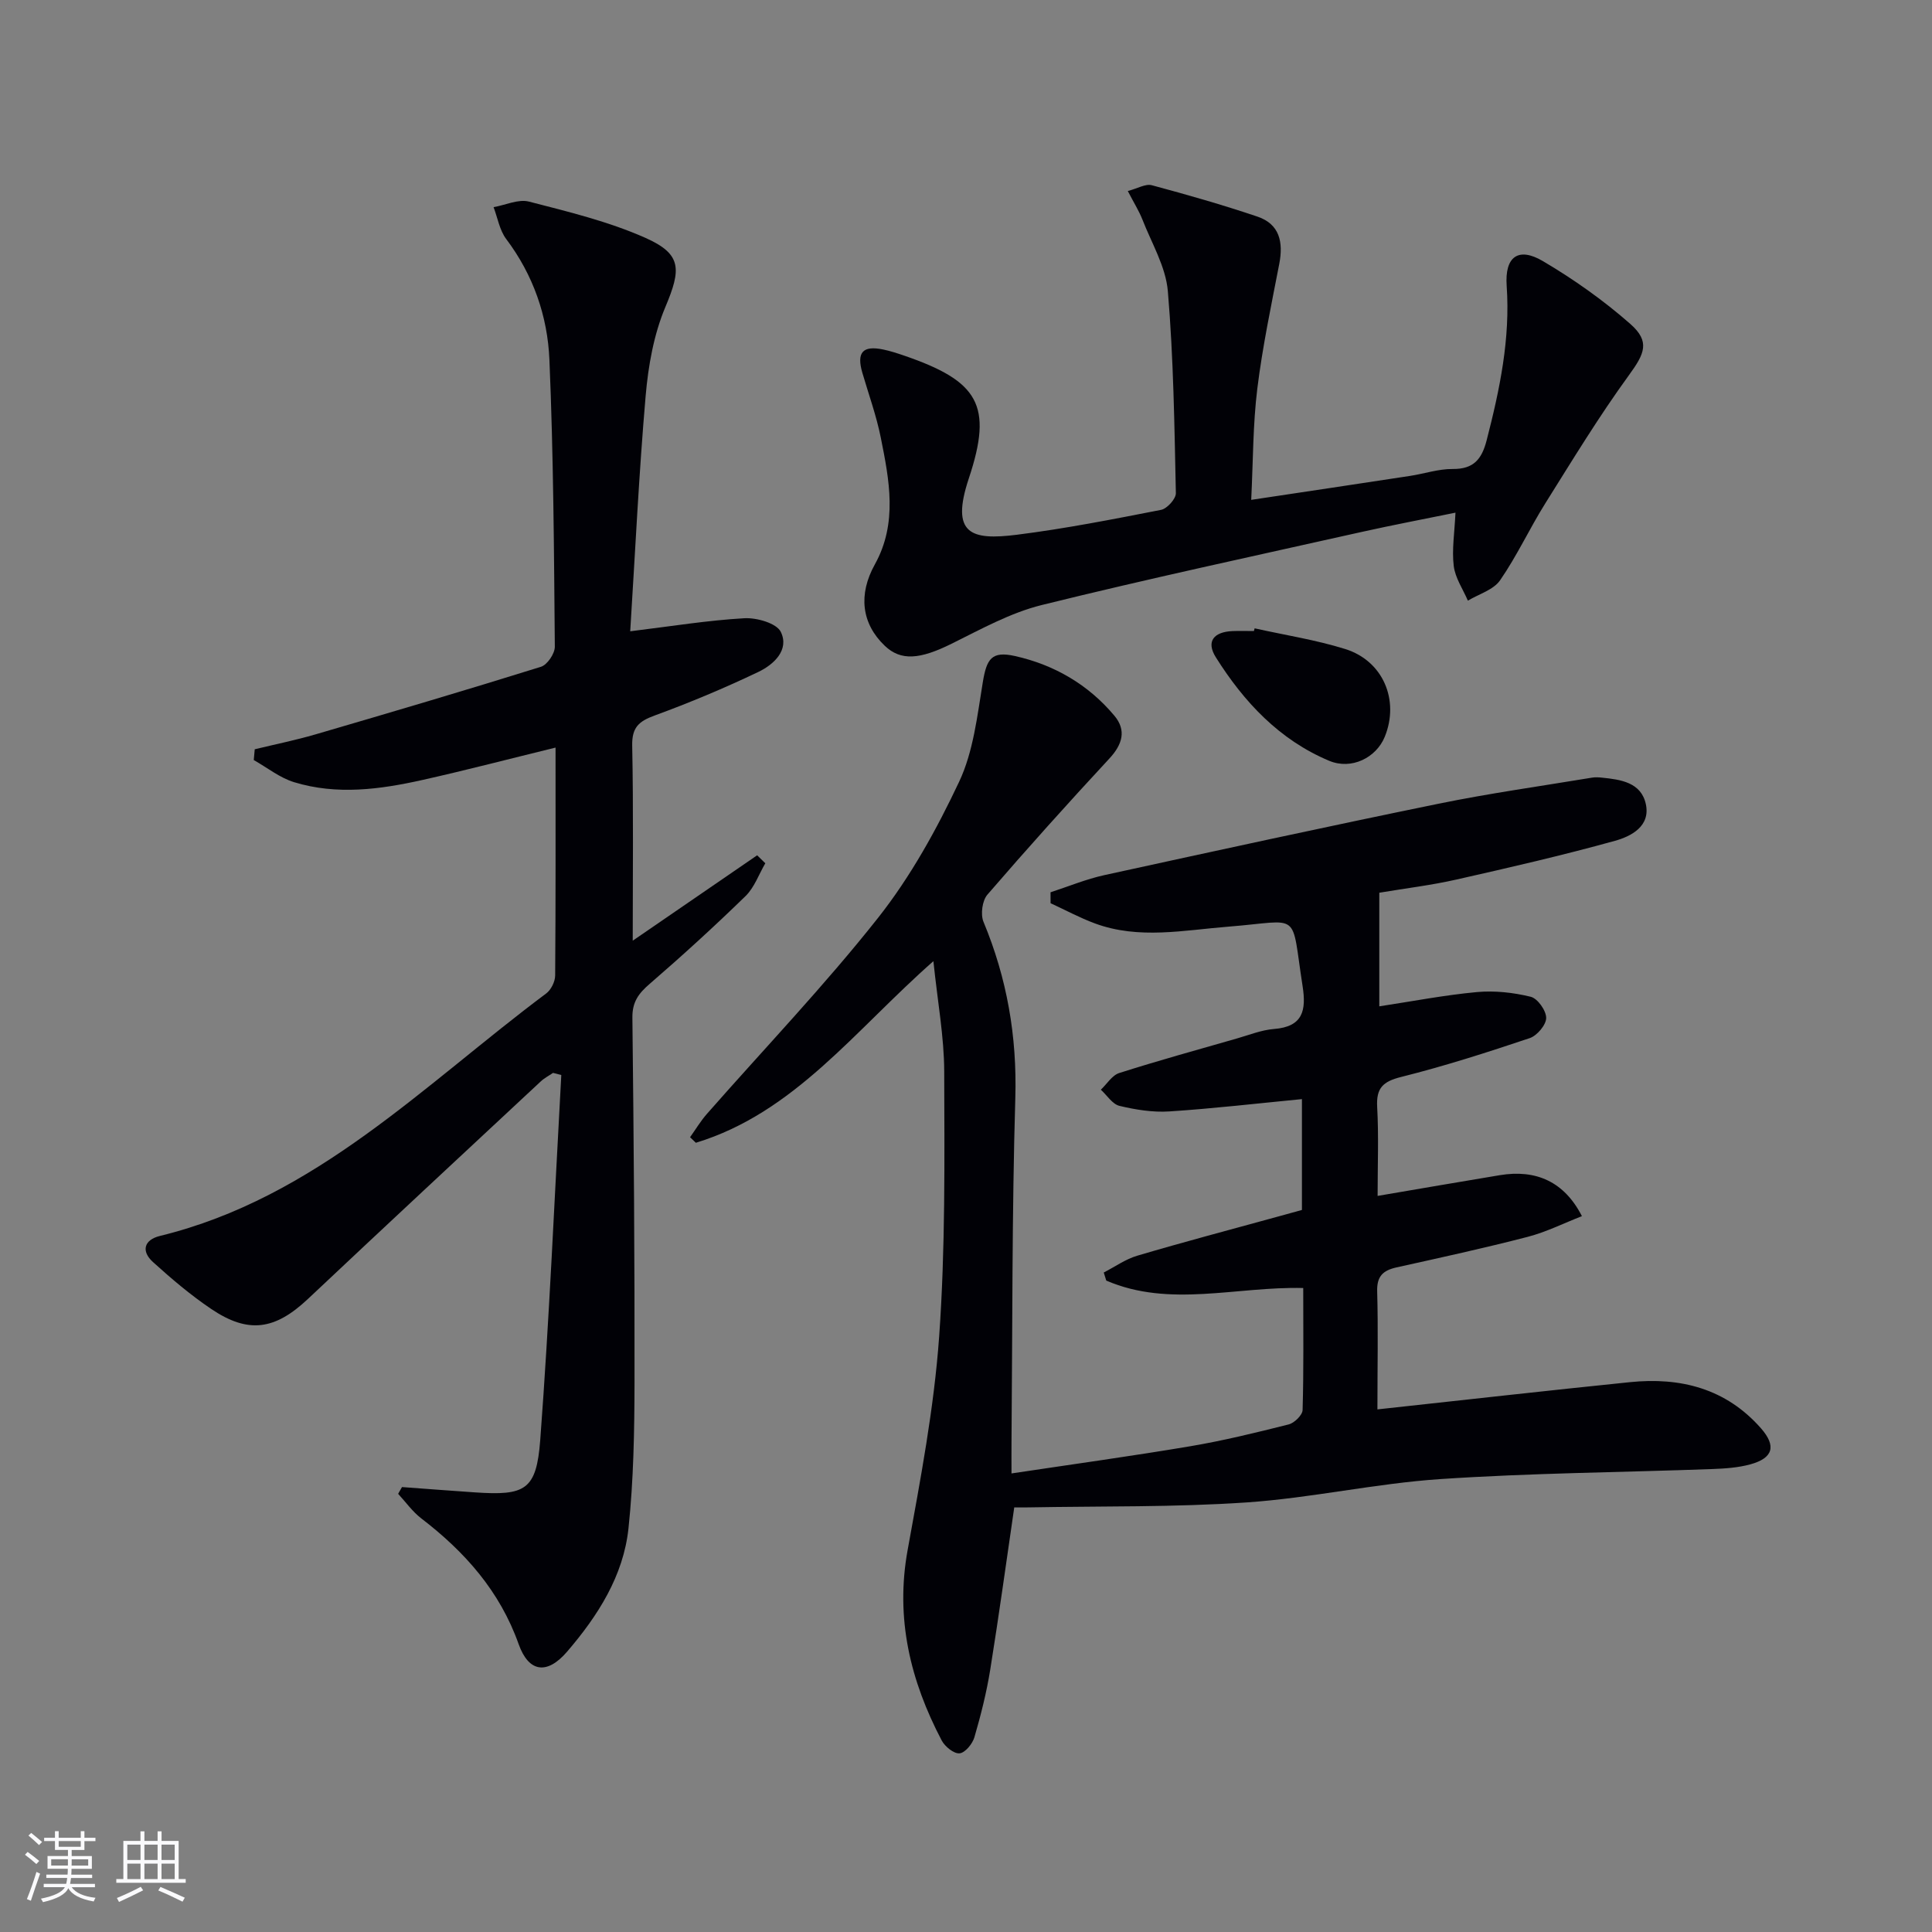 <svg enable-background="new 0 0 400 400" viewBox="0 0 400 400" xmlns="http://www.w3.org/2000/svg"><rect x="0" y="0" width="400" height="400" fill="#808080" stroke="none"/><g fill="#010106"><path d="m285.18 291.8c17.96-1.95 35.11-3.89 52.29-5.64 10.47-1.07 19.87 1.32 27.1 9.53 3.25 3.69 2.55 6.19-2.19 7.49-2.52.69-5.22.87-7.85.97-18.78.69-37.6.82-56.35 2.08-13.4.9-26.66 3.91-40.06 4.83-15.04 1.02-30.16.75-45.25 1.03-.98.02-1.95 0-2.88 0-1.65 11.29-3.18 22.46-4.97 33.58-.76 4.73-1.94 9.41-3.28 14.01-.4 1.37-1.92 3.22-3.08 3.33s-3.02-1.39-3.69-2.66c-6.49-12.36-9.63-25.25-7.06-39.4 2.66-14.65 5.47-29.38 6.53-44.2 1.3-18.23 1.1-36.59 1.05-54.9-.02-7.21-1.37-14.43-2.24-22.85-16.25 14.29-28.77 31.38-49.18 37.6-.4-.38-.8-.77-1.2-1.15 1.15-1.61 2.18-3.34 3.48-4.82 11.86-13.51 24.32-26.53 35.45-40.61 6.73-8.52 12.13-18.31 16.78-28.17 2.95-6.26 3.75-13.64 4.9-20.61.8-4.85 1.83-6.49 6.64-5.42 8.16 1.82 15.21 5.92 20.61 12.37 2.52 3.01 1.66 5.94-1.04 8.85-8.58 9.25-17.02 18.64-25.26 28.19-1.07 1.24-1.45 4.08-.81 5.62 4.87 11.71 6.96 23.7 6.59 36.47-.7 23.8-.58 47.62-.79 71.44-.02 1.78 0 3.57 0 6.3 12.84-1.93 24.96-3.6 37.01-5.63 6.86-1.16 13.64-2.82 20.38-4.52 1.18-.3 2.85-1.93 2.88-2.99.24-8.3.13-16.6.13-25.25-13.86-.35-27.64 4.13-40.78-1.54-.17-.56-.34-1.12-.52-1.67 2.32-1.19 4.51-2.77 6.97-3.49 9.54-2.82 19.16-5.36 28.76-8 1.73-.48 3.47-.95 5.3-1.46 0-7.82 0-15.42 0-22.95-9.33.9-18.38 1.96-27.46 2.55-3.41.22-6.97-.35-10.31-1.15-1.47-.35-2.59-2.19-3.86-3.35 1.26-1.18 2.32-2.98 3.8-3.45 8.06-2.57 16.22-4.82 24.35-7.15 2.56-.73 5.11-1.77 7.71-1.97 5.98-.47 6.69-3.85 5.91-8.86-2.48-15.87-.09-13.53-15.32-12.33-9.19.72-18.58 2.71-27.69-.67-3.14-1.16-6.12-2.78-9.17-4.18 0-.75-.01-1.51-.01-2.26 3.72-1.21 7.37-2.73 11.17-3.56 23.02-5.03 46.05-10.05 69.13-14.77 10.54-2.16 21.21-3.65 31.83-5.41.65-.11 1.34-.07 2 0 3.91.39 8.14.98 9.12 5.47 1 4.6-3.04 6.68-6.38 7.61-10.85 3.01-21.84 5.54-32.83 8.02-5.15 1.17-10.43 1.8-15.97 2.73v23.52c6.85-1.04 13.49-2.33 20.19-2.95 3.68-.34 7.56.09 11.16.97 1.43.35 3.21 2.87 3.2 4.39-.01 1.44-1.89 3.66-3.4 4.17-8.79 2.95-17.63 5.79-26.62 8.04-3.81.95-5.19 2.31-4.97 6.23.33 5.95.09 11.94.09 18.4 8.75-1.49 17.02-2.92 25.29-4.29 7.53-1.25 13.37 1.36 17.01 8.48-3.82 1.49-7.43 3.3-11.24 4.29-8.99 2.33-18.07 4.31-27.14 6.32-2.81.63-4.11 1.82-4.01 5.01.22 7.74.05 15.54.05 24.39z"/><path d="m52.74 155.13c4.2-1.02 8.45-1.88 12.6-3.09 15.58-4.55 31.16-9.15 46.66-13.99 1.31-.41 2.88-2.73 2.87-4.16-.17-19.81-.28-39.63-1.12-59.41-.38-9.02-3.34-17.55-8.95-25-1.37-1.82-1.77-4.38-2.61-6.59 2.46-.43 5.13-1.72 7.33-1.15 8.15 2.1 16.45 4.11 24.09 7.5s7.42 6.54 4.14 14.34c-2.39 5.69-3.53 12.12-4.07 18.32-1.4 16.19-2.17 32.45-3.2 48.8 8.53-1.04 16.05-2.27 23.61-2.7 2.57-.15 6.7 1.03 7.57 2.83 1.81 3.73-1.46 6.75-4.6 8.26-7.02 3.36-14.24 6.38-21.55 9.06-3.25 1.19-4.69 2.45-4.62 6.21.27 13.29.11 26.59.11 40.4 8.88-6.09 17.32-11.88 25.76-17.68.56.55 1.13 1.1 1.69 1.65-1.34 2.29-2.27 5.02-4.1 6.8-6.42 6.25-13.05 12.3-19.83 18.16-2.3 1.98-3.63 3.74-3.59 7.01.29 25.16.48 50.31.44 75.47-.02 10.09-.19 20.24-1.25 30.26-1.05 9.86-6.34 18.11-12.71 25.53-4.11 4.79-7.93 4.35-10.03-1.56-3.9-10.98-11.14-19.12-20.17-26.04-1.82-1.4-3.2-3.37-4.78-5.08.27-.47.53-.93.8-1.4 5.03.37 10.05.76 15.08 1.1 10.43.71 12.75-.44 13.54-10.84 1.89-25.16 2.96-50.37 4.36-75.57-.57-.15-1.14-.3-1.71-.44-.86.59-1.82 1.08-2.57 1.79-16.07 14.97-32.16 29.93-48.15 44.99-6.84 6.44-12.34 7.3-20.06 2.09-4.25-2.87-8.21-6.23-12.02-9.68-2.53-2.28-1.9-4.63 1.44-5.44 32.22-7.87 54.67-31.31 79.95-50.2 1-.75 1.84-2.44 1.85-3.7.12-15.65.08-31.3.08-47.2-9.37 2.29-18.42 4.66-27.54 6.7-8.81 1.97-17.75 3.17-26.6.46-2.97-.91-5.57-3.02-8.34-4.58.05-.73.13-1.48.2-2.23z"/><path d="m233.5 39.55c2.05-.54 3.69-1.55 4.97-1.2 7.35 1.97 14.68 4.07 21.88 6.5 4.6 1.56 5.37 5.31 4.51 9.77-1.66 8.6-3.48 17.19-4.55 25.87-.91 7.37-.86 14.85-1.26 23 11.36-1.71 22.13-3.31 32.89-4.96 2.95-.45 5.89-1.46 8.82-1.43 4.35.04 6.03-2.03 7.04-5.96 2.71-10.51 4.91-21 4.14-31.98-.42-6.02 2.41-8.1 7.5-5.1 6.38 3.76 12.53 8.11 18.09 13 4.19 3.68 2.94 6.19-.27 10.61-6.22 8.55-11.73 17.62-17.35 26.59-3.26 5.21-5.85 10.85-9.34 15.89-1.38 1.99-4.39 2.84-6.66 4.21-1.03-2.39-2.63-4.71-2.93-7.19-.41-3.38.17-6.88.36-11.03-6.44 1.32-12.86 2.53-19.23 3.95-22.16 4.96-44.37 9.72-66.41 15.17-6.5 1.61-12.61 5.01-18.69 8.02-6.55 3.25-10.5 3.61-13.84.41-4.81-4.6-5.51-10.6-2.04-16.84 4.75-8.54 2.99-17.47 1.22-26.28-.91-4.54-2.51-8.93-3.81-13.39-1.23-4.21.07-5.7 4.31-4.82 1.46.3 2.89.77 4.3 1.25 15.44 5.3 18.49 10.25 13.43 25.45-3.85 11.58.52 12.83 9.9 11.66 10.03-1.26 19.98-3.22 29.91-5.16 1.24-.24 3.08-2.28 3.06-3.45-.3-13.95-.48-27.93-1.66-41.83-.43-5.07-3.37-9.95-5.28-14.86-.71-1.79-1.77-3.46-3.01-5.87z"/><path d="m259.76 130.09c6.27 1.4 12.66 2.38 18.77 4.29 7.84 2.46 11.24 10.6 8.18 18.14-1.76 4.34-6.88 6.94-11.53 4.99-10.28-4.31-17.62-12.15-23.44-21.4-2.13-3.38-.35-5.28 3.4-5.45 1.49-.06 2.98-.01 4.47-.01.05-.18.1-.37.15-.56z"/></g><path d="m5.17 384 .55-.58c.85.61 1.65 1.24 2.4 1.87l-.59.64c-.83-.73-1.62-1.38-2.36-1.93m1.22 9.53-.82-.34c.71-1.76 1.37-3.64 1.98-5.63.24.13.5.25.76.36-.6 1.67-1.24 3.54-1.92 5.61m-.5-13.5.57-.54c.56.44 1.31 1.06 2.26 1.87l-.64.64c-.68-.66-1.41-1.32-2.19-1.97m3.25.46h2.24v-1.36h.77v1.36h4.57v-1.36h.76v1.36h2.28v.69h-2.28v1.84h-2.64v1.26h4.18v2.64h-4.21c0 .45-.02.86-.05 1.21h4.32v.69h-4.38c-.04.34-.1.75-.19 1.22h5.15v.69h-4.82c.87 1.19 2.51 1.92 4.93 2.19-.17.32-.3.57-.37.76-2.77-.49-4.52-1.41-5.26-2.76-.56 1.26-2.3 2.23-5.24 2.9-.12-.24-.26-.48-.43-.72 2.73-.55 4.38-1.34 4.96-2.38h-4.38v-.69h4.65c.1-.38.17-.79.21-1.22h-4.32v-.69h4.4c.03-.34.05-.75.05-1.21h-4.2v-2.64h4.23v-1.26h-2.69v-1.84h-2.24zm1.46 4.46v1.29h3.45c.01-.4.02-.57.01-.53v-.32-.45h-3.46zm1.55-2.59h4.57v-1.19h-4.57zm6.11 2.59h-3.42v.77c-.01.19-.01.37-.02.53h3.44z" fill="#fafafc"/><path d="m32.63 379.16h.82v1.98h3.54v7.89h1.46v.78h-14.37v-.78h1.46v-7.89h3.54v-1.98h.82v1.98h2.73zm-3.49 11.48.5.73c-1.61.82-3.28 1.63-5 2.41-.13-.27-.28-.55-.44-.82 1.75-.72 3.4-1.49 4.94-2.32m-2.78-5.55h2.73v-3.18h-2.73zm0 3.95h2.73v-3.2h-2.73zm3.54-3.95h2.73v-3.18h-2.73zm0 3.95h2.73v-3.2h-2.73zm7.89 4.68c-1.84-.92-3.51-1.7-5.02-2.32l.45-.73c1.89.8 3.57 1.55 5.04 2.23zm-1.62-11.81h-2.73v3.18h2.73zm-2.73 7.13h2.73v-3.2h-2.73z" fill="#fafafc"/></svg>